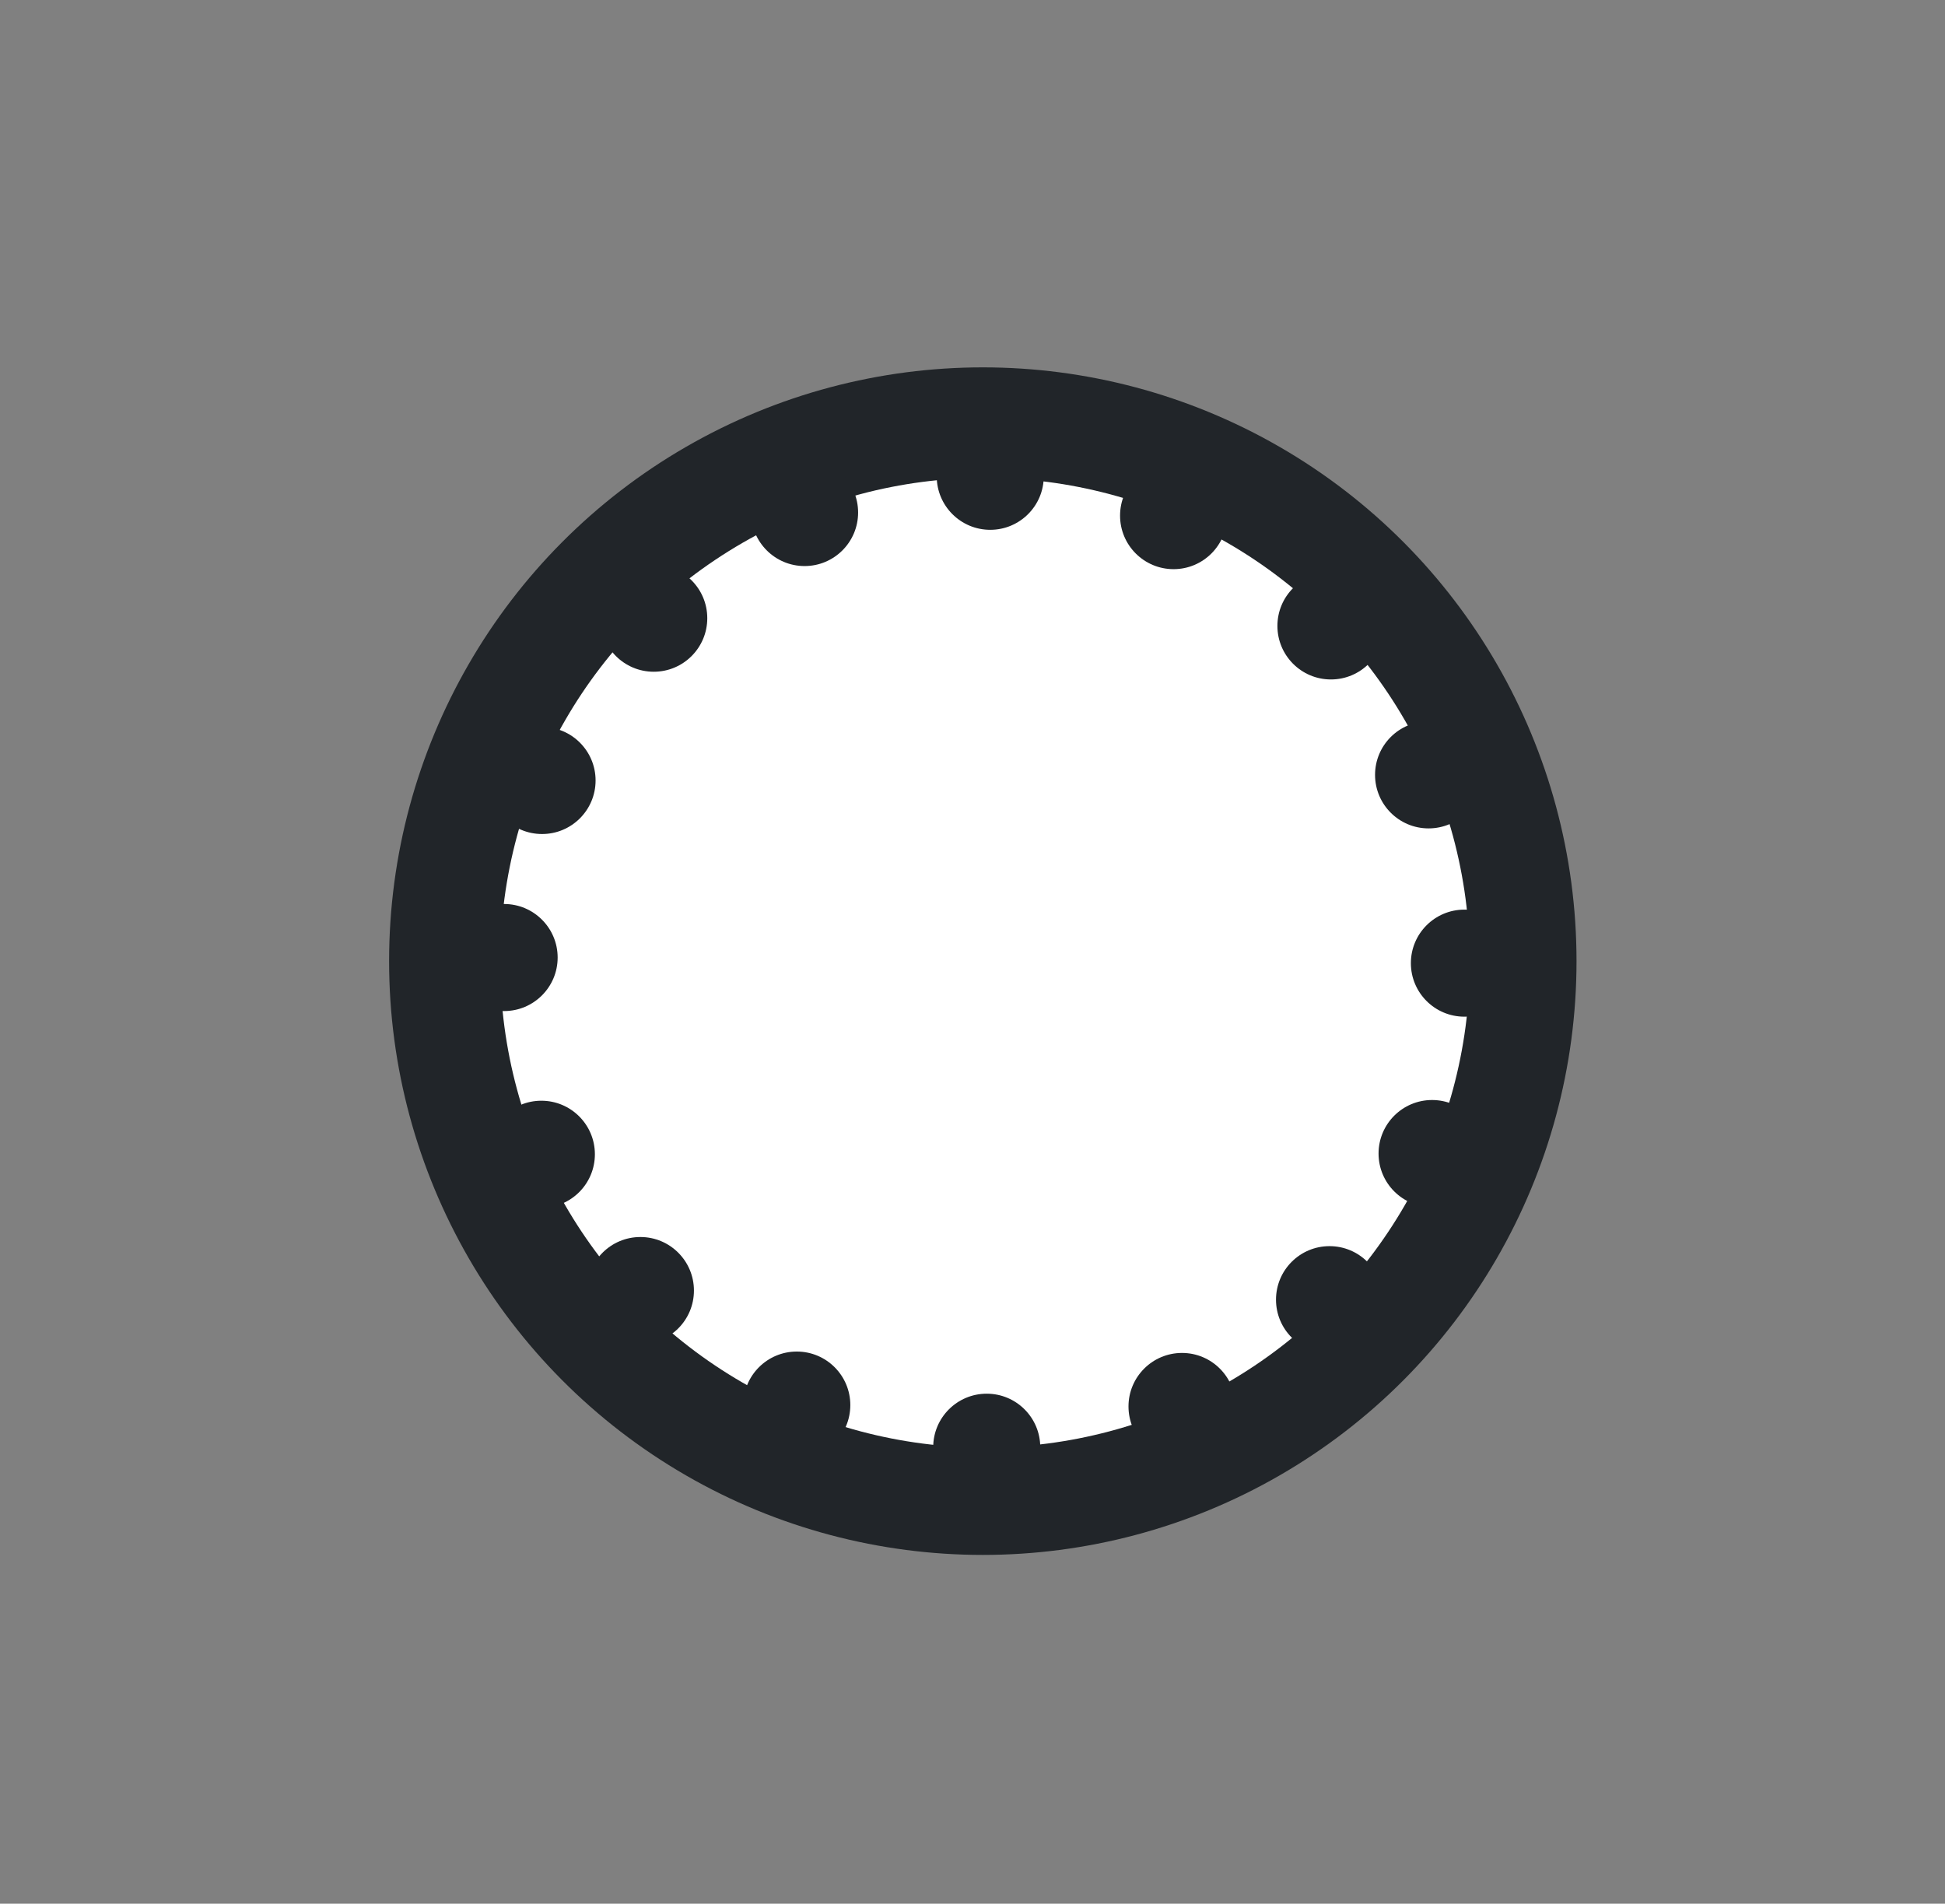 <?xml version="1.0" encoding="UTF-8" standalone="no"?>
<!-- Created with Inkscape (http://www.inkscape.org/) -->

<svg
   xmlns:dc="http://purl.org/dc/elements/1.1/"
   xmlns:cc="http://creativecommons.org/ns#"
   xmlns:rdf="http://www.w3.org/1999/02/22-rdf-syntax-ns#"
   xmlns:svg="http://www.w3.org/2000/svg"
   xmlns="http://www.w3.org/2000/svg"
   xmlns:sodipodi="http://sodipodi.sourceforge.net/DTD/sodipodi-0.dtd"
   xmlns:inkscape="http://www.inkscape.org/namespaces/inkscape"
   width="145.353mm"
   height="142.248mm"
   viewBox="0 0 145.353 142.248"
   version="1.1"
   id="svg8"
   inkscape:version="0.92.4 (5da689c313, 2019-01-14)"
   sodipodi:docname="16-notch-external-bottom-bracket-tool.svg">
  <rect x="0" y="0" width="145.353" height="142.248" fill="#808080" stroke="none"/>
  <defs
     id="defs2" />
  <sodipodi:namedview
     id="base"
     pagecolor="#ffffff"
     bordercolor="#666666"
     borderopacity="1.0"
     inkscape:pageopacity="0.0"
     inkscape:pageshadow="2"
     inkscape:zoom="0.89095454"
     inkscape:cx="385.78352"
     inkscape:cy="376.37473"
     inkscape:document-units="mm"
     inkscape:current-layer="layer1"
     showgrid="false"
     showguides="false"
     inkscape:window-width="1920"
     inkscape:window-height="1009"
     inkscape:window-x="1912"
     inkscape:window-y="-8"
     inkscape:window-maximized="1" />
  <g
     inkscape:label="Layer 1"
     inkscape:groupmode="layer"
     id="layer1"
     transform="translate(-37.315,-54.164)">
    <ellipse
       style="opacity:1;fill:#212529;fill-opacity:1;stroke:none;stroke-width:2.274;stroke-linecap:round;stroke-miterlimit:4;stroke-dasharray:none;stroke-opacity:1"
       id="path1427"
       cx="110.762"
       cy="125.983"
       rx="44.369"
       ry="44.369" />
    <rect
       style="opacity:1;fill:none;fill-opacity:1;stroke:none;stroke-width:2.782;stroke-linecap:round;stroke-miterlimit:4;stroke-dasharray:none;stroke-opacity:1"
       id="rect4524"
       width="153.77"
       height="150.426"
       x="36.782"
       y="39.921"
       rx="5.385"
       ry="5.385" />
    <ellipse
       style="opacity:1;fill:#ffffff;fill-opacity:1;stroke:none;stroke-width:2.26;stroke-linecap:round;stroke-miterlimit:4;stroke-dasharray:none;stroke-opacity:1"
       id="path5686"
       cx="110.925"
       cy="126.101"
       rx="36.23"
       ry="36.23" />
    <circle
       style="opacity:1;fill:#212529;fill-opacity:1;stroke:none;stroke-width:10.403;stroke-linecap:round;stroke-miterlimit:4;stroke-dasharray:none;stroke-opacity:1"
       id="path6873"
       cx="96.861"
       cy="159.155"
       r="4" />
    <circle
       style="opacity:1;fill:#212529;fill-opacity:1;stroke:none;stroke-width:10.403;stroke-linecap:round;stroke-miterlimit:4;stroke-dasharray:none;stroke-opacity:1"
       id="path6873-3"
       cx="111.055"
       cy="162.304"
       r="4" />
    <circle
       style="opacity:1;fill:#212529;fill-opacity:1;stroke:none;stroke-width:10.403;stroke-linecap:round;stroke-miterlimit:4;stroke-dasharray:none;stroke-opacity:1"
       id="path6873-3-0"
       cx="125.649"
       cy="159.259"
       r="4"
       inkscape:transform-center-x="14.751571"
       inkscape:transform-center-y="1.7848876" />
    <circle
       style="opacity:1;fill:#212529;fill-opacity:1;stroke:none;stroke-width:10.403;stroke-linecap:round;stroke-miterlimit:4;stroke-dasharray:none;stroke-opacity:1"
       id="path6873-3-0-8"
       cx="144.337"
       cy="140.36"
       r="4"
       inkscape:transform-center-x="14.751571"
       inkscape:transform-center-y="1.7848876" />
    <circle
       style="opacity:1;fill:#212529;fill-opacity:1;stroke:none;stroke-width:10.403;stroke-linecap:round;stroke-miterlimit:4;stroke-dasharray:none;stroke-opacity:1"
       id="path6873-3-0-8-5"
       cx="146.752"
       cy="126.133"
       r="4"
       inkscape:transform-center-x="14.751571"
       inkscape:transform-center-y="1.7848876" />
    <circle
       style="opacity:1;fill:#212529;fill-opacity:1;stroke:none;stroke-width:10.403;stroke-linecap:round;stroke-miterlimit:4;stroke-dasharray:none;stroke-opacity:1"
       id="path6873-3-0-8-5-6"
       cx="144.075"
       cy="112.064"
       r="4"
       inkscape:transform-center-x="14.751571"
       inkscape:transform-center-y="1.7848876" />
    <circle
       style="opacity:1;fill:#212529;fill-opacity:1;stroke:none;stroke-width:10.403;stroke-linecap:round;stroke-miterlimit:4;stroke-dasharray:none;stroke-opacity:1"
       id="path6873-3-0-8-5-6-7"
       cx="136.778"
       cy="100.935"
       r="4"
       inkscape:transform-center-x="14.751571"
       inkscape:transform-center-y="1.7848876" />
    <circle
       style="opacity:1;fill:#212529;fill-opacity:1;stroke:none;stroke-width:10.403;stroke-linecap:round;stroke-miterlimit:4;stroke-dasharray:none;stroke-opacity:1"
       id="path6873-3-0-8-5-6-7-4"
       cx="111.317"
       cy="89.753"
       r="4"
       inkscape:transform-center-x="14.751571"
       inkscape:transform-center-y="1.7848876" />
    <circle
       style="opacity:1;fill:#212529;fill-opacity:1;stroke:none;stroke-width:10.403;stroke-linecap:round;stroke-miterlimit:4;stroke-dasharray:none;stroke-opacity:1"
       id="path6873-3-0-8-5-6-7-4-8"
       cx="97.443"
       cy="92.461"
       r="4"
       inkscape:transform-center-x="14.751571"
       inkscape:transform-center-y="1.7848876" />
    <circle
       style="opacity:1;fill:#212529;fill-opacity:1;stroke:none;stroke-width:10.403;stroke-linecap:round;stroke-miterlimit:4;stroke-dasharray:none;stroke-opacity:1"
       id="path6873-3-0-8-5-6-7-4-8-7"
       cx="86.171"
       cy="100.358"
       r="4"
       inkscape:transform-center-x="14.751571"
       inkscape:transform-center-y="1.7848876" />
    <circle
       style="opacity:1;fill:#212529;fill-opacity:1;stroke:none;stroke-width:10.403;stroke-linecap:round;stroke-miterlimit:4;stroke-dasharray:none;stroke-opacity:1"
       id="path6873-3-0-8-5-6-7-4-8-7-4"
       cx="77.824"
       cy="112.484"
       r="4"
       inkscape:transform-center-x="14.751571"
       inkscape:transform-center-y="1.7848876" />
    <circle
       style="opacity:1;fill:#212529;fill-opacity:1;stroke:none;stroke-width:10.403;stroke-linecap:round;stroke-miterlimit:4;stroke-dasharray:none;stroke-opacity:1"
       id="path6873-3-0-8-5-6-7-4-8-7-4-3"
       cx="77.772"
       cy="140.413"
       r="4"
       inkscape:transform-center-x="14.751571"
       inkscape:transform-center-y="1.7848876" />
    <circle
       style="opacity:1;fill:#212529;fill-opacity:1;stroke:none;stroke-width:10.403;stroke-linecap:round;stroke-miterlimit:4;stroke-dasharray:none;stroke-opacity:1"
       id="path6873-3-0-8-5-6-7-4-8-7-4-6"
       cx="74.989"
       cy="125.713"
       r="4"
       inkscape:transform-center-x="14.751571"
       inkscape:transform-center-y="1.7848876" />
    <circle
       style="opacity:1;fill:#212529;fill-opacity:1;stroke:none;stroke-width:10.403;stroke-linecap:round;stroke-miterlimit:4;stroke-dasharray:none;stroke-opacity:1"
       id="path6873-3-0-8-5-6-7-4-8-7-4-3-5"
       cx="85.174"
       cy="150.597"
       r="4"
       inkscape:transform-center-x="14.751571"
       inkscape:transform-center-y="1.7848876" />
    <circle
       style="opacity:1;fill:#212529;fill-opacity:1;stroke:none;stroke-width:10.403;stroke-linecap:round;stroke-miterlimit:4;stroke-dasharray:none;stroke-opacity:1"
       id="path6873-3-0-1"
       cx="136.673"
       cy="151.279"
       r="4"
       inkscape:transform-center-x="14.751571"
       inkscape:transform-center-y="1.7848876" />
    <circle
       style="opacity:1;fill:#212529;fill-opacity:1;stroke:none;stroke-width:10.403;stroke-linecap:round;stroke-miterlimit:4;stroke-dasharray:none;stroke-opacity:1"
       id="path6873-3-0-8-5-6-3"
       cx="125.019"
       cy="92.693"
       r="4"
       inkscape:transform-center-x="14.751571"
       inkscape:transform-center-y="1.7848876" />
  </g>
</svg>
